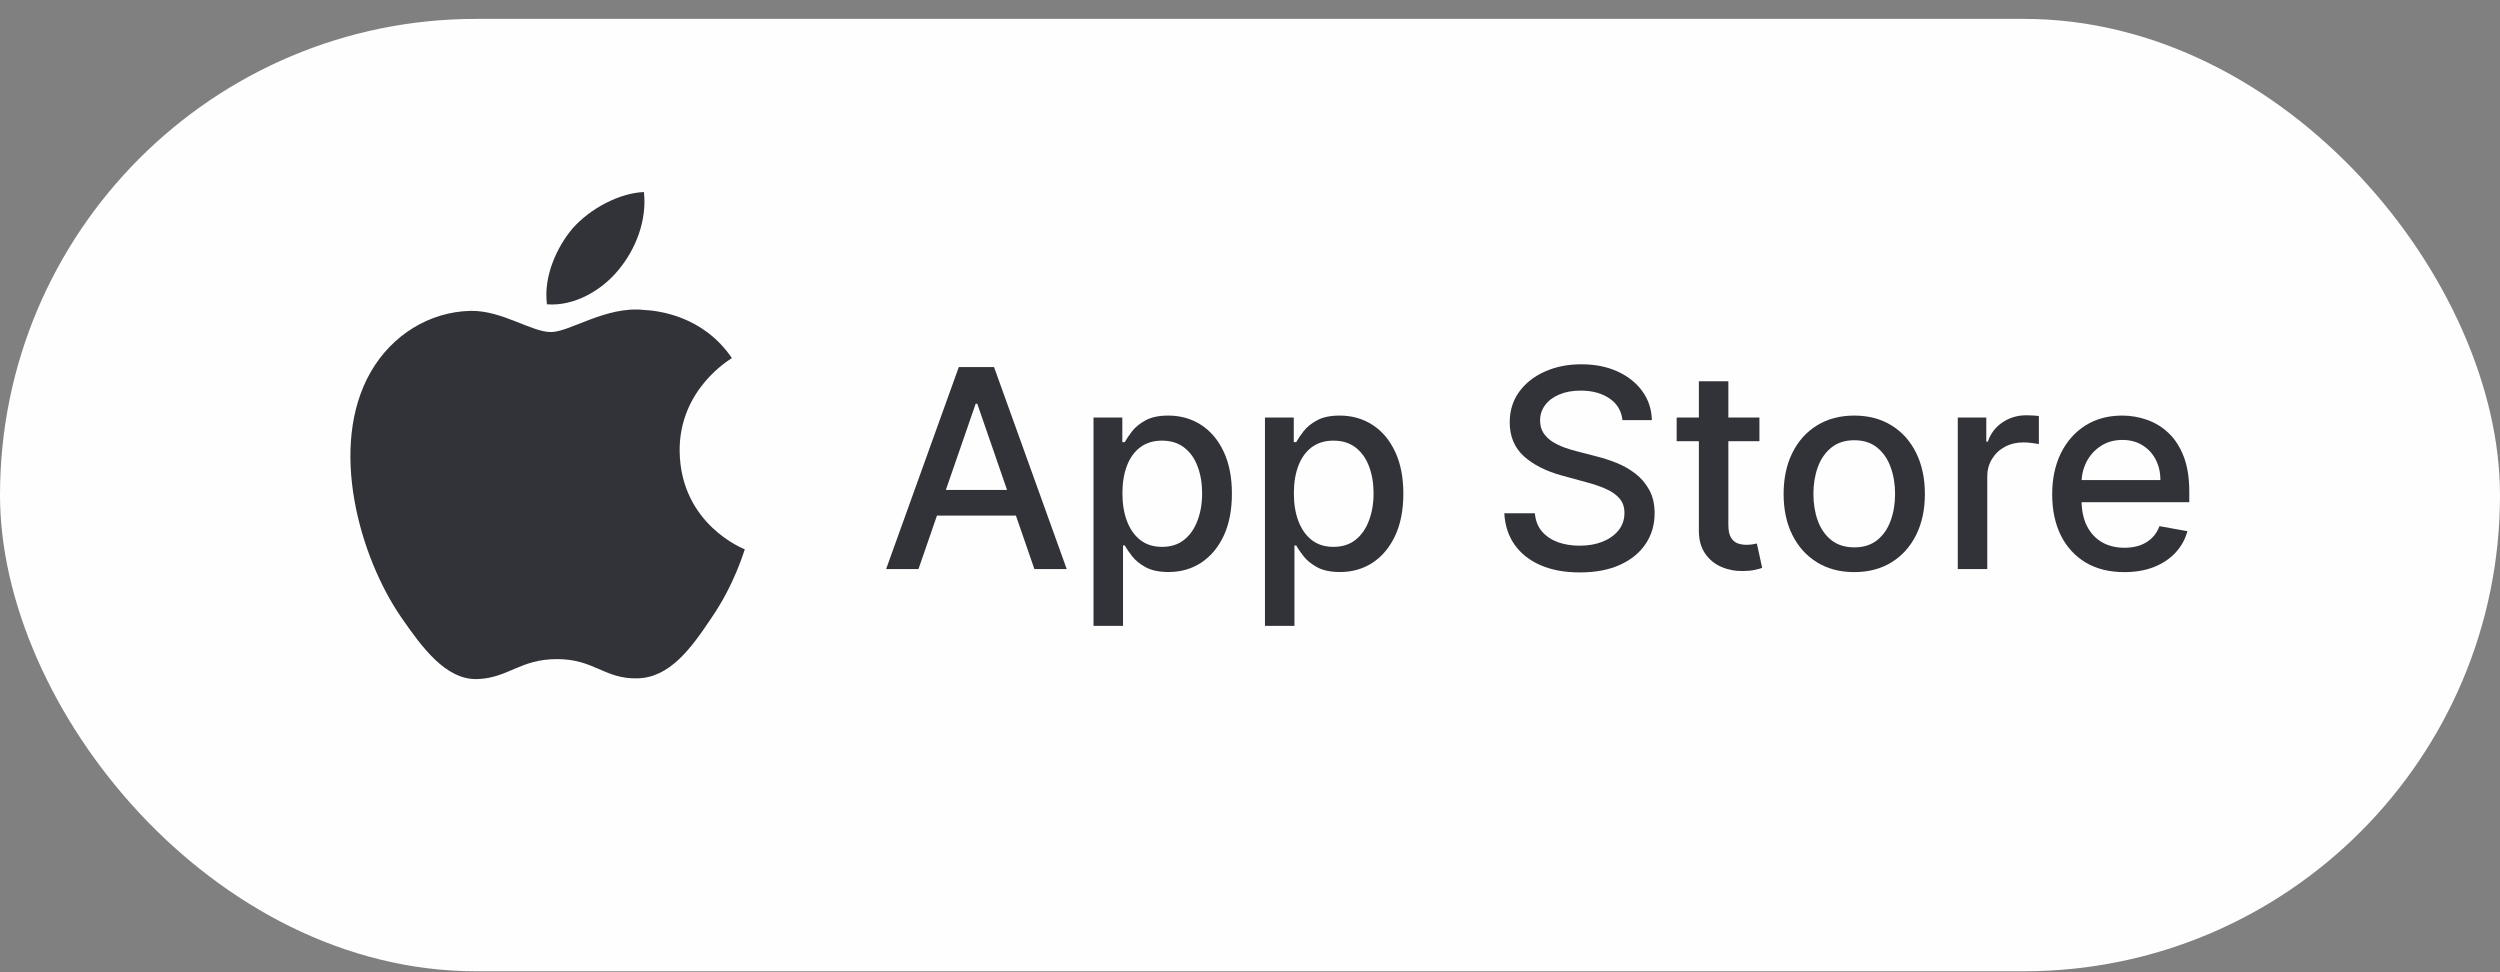 <svg xmlns="http://www.w3.org/2000/svg" width="126" height="49" viewBox="0 0 126 49" fill="none"><rect x="0" y="0" width="126" height="49" fill="#808080" stroke="none"/><rect y="0.952" width="126" height="48" rx="24" fill="#FEFEFF"></rect><path d="M35.847 31.157C34.83 32.679 33.752 34.164 32.111 34.189C30.469 34.226 29.942 33.219 28.08 33.219C26.206 33.219 25.63 34.164 24.074 34.226C22.469 34.287 21.256 32.606 20.227 31.12C18.133 28.089 16.528 22.505 18.684 18.749C19.75 16.883 21.661 15.705 23.731 15.668C25.299 15.644 26.794 16.736 27.762 16.736C28.717 16.736 30.53 15.423 32.429 15.619C33.225 15.656 35.455 15.938 36.888 18.049C36.778 18.123 34.23 19.62 34.254 22.725C34.291 26.432 37.501 27.672 37.538 27.684C37.501 27.77 37.023 29.451 35.847 31.157ZM28.852 11.52C29.746 10.501 31.229 9.728 32.454 9.679C32.613 11.115 32.037 12.563 31.18 13.594C30.334 14.637 28.938 15.447 27.566 15.337C27.382 13.925 28.068 12.453 28.852 11.52Z" fill="#313339"></path><path d="M107.064 28.835C106.312 28.835 105.664 28.674 105.12 28.353C104.58 28.028 104.162 27.572 103.867 26.986C103.576 26.396 103.43 25.705 103.43 24.913C103.43 24.13 103.576 23.441 103.867 22.845C104.162 22.248 104.573 21.782 105.1 21.447C105.63 21.113 106.25 20.945 106.96 20.945C107.39 20.945 107.808 21.017 108.212 21.159C108.617 21.302 108.98 21.525 109.301 21.83C109.623 22.135 109.876 22.531 110.062 23.018C110.247 23.502 110.34 24.091 110.34 24.783V25.31H104.27V24.197H108.884C108.884 23.806 108.804 23.459 108.645 23.158C108.486 22.853 108.262 22.613 107.974 22.437C107.689 22.261 107.354 22.173 106.969 22.173C106.552 22.173 106.187 22.276 105.876 22.482C105.567 22.684 105.329 22.949 105.16 23.277C104.994 23.602 104.911 23.955 104.911 24.336V25.206C104.911 25.716 105.001 26.151 105.18 26.509C105.362 26.866 105.616 27.14 105.94 27.329C106.265 27.514 106.645 27.607 107.079 27.607C107.361 27.607 107.617 27.567 107.849 27.488C108.081 27.405 108.282 27.282 108.451 27.12C108.62 26.958 108.749 26.757 108.839 26.518L110.246 26.772C110.133 27.186 109.931 27.549 109.639 27.861C109.351 28.169 108.988 28.409 108.55 28.582C108.116 28.751 107.621 28.835 107.064 28.835Z" fill="#313339"></path><path d="M98.672 28.681V21.044H100.109V22.258H100.188C100.327 21.847 100.573 21.523 100.924 21.288C101.279 21.049 101.68 20.93 102.127 20.93C102.22 20.93 102.329 20.933 102.455 20.94C102.585 20.947 102.686 20.955 102.759 20.965V22.387C102.699 22.37 102.593 22.352 102.44 22.332C102.288 22.309 102.135 22.297 101.983 22.297C101.632 22.297 101.318 22.372 101.043 22.521C100.772 22.667 100.556 22.871 100.397 23.133C100.238 23.391 100.158 23.686 100.158 24.017V28.681H98.672Z" fill="#313339"></path><path d="M93.454 28.835C92.738 28.835 92.114 28.671 91.58 28.343C91.046 28.015 90.632 27.556 90.337 26.966C90.042 26.376 89.894 25.687 89.894 24.898C89.894 24.106 90.042 23.413 90.337 22.82C90.632 22.226 91.046 21.766 91.58 21.438C92.114 21.109 92.738 20.945 93.454 20.945C94.17 20.945 94.795 21.109 95.329 21.438C95.862 21.766 96.276 22.226 96.571 22.82C96.866 23.413 97.014 24.106 97.014 24.898C97.014 25.687 96.866 26.376 96.571 26.966C96.276 27.556 95.862 28.015 95.329 28.343C94.795 28.671 94.17 28.835 93.454 28.835ZM93.459 27.587C93.923 27.587 94.308 27.465 94.613 27.22C94.918 26.974 95.143 26.648 95.289 26.24C95.438 25.832 95.512 25.383 95.512 24.893C95.512 24.405 95.438 23.958 95.289 23.55C95.143 23.139 94.918 22.81 94.613 22.561C94.308 22.312 93.923 22.188 93.459 22.188C92.992 22.188 92.604 22.312 92.296 22.561C91.991 22.81 91.764 23.139 91.615 23.55C91.469 23.958 91.396 24.405 91.396 24.893C91.396 25.383 91.469 25.832 91.615 26.24C91.764 26.648 91.991 26.974 92.296 27.22C92.604 27.465 92.992 27.587 93.459 27.587Z" fill="#313339"></path><path d="M88.675 21.044V22.238H84.504V21.044H88.675ZM85.623 19.215H87.109V26.439C87.109 26.727 87.152 26.944 87.238 27.09C87.325 27.232 87.436 27.33 87.571 27.383C87.711 27.433 87.861 27.458 88.024 27.458C88.143 27.458 88.248 27.45 88.337 27.433C88.427 27.416 88.496 27.403 88.546 27.393L88.814 28.621C88.728 28.654 88.606 28.687 88.446 28.721C88.287 28.757 88.088 28.777 87.85 28.78C87.459 28.787 87.094 28.717 86.756 28.571C86.418 28.425 86.144 28.2 85.936 27.895C85.727 27.59 85.623 27.207 85.623 26.747V19.215Z" fill="#313339"></path><path d="M81.772 21.174C81.719 20.703 81.501 20.339 81.116 20.08C80.732 19.818 80.248 19.687 79.664 19.687C79.247 19.687 78.885 19.754 78.581 19.886C78.276 20.015 78.039 20.194 77.87 20.423C77.704 20.648 77.621 20.905 77.621 21.194C77.621 21.436 77.677 21.644 77.79 21.82C77.906 21.996 78.057 22.143 78.243 22.263C78.431 22.379 78.634 22.476 78.849 22.556C79.064 22.632 79.272 22.695 79.471 22.745L80.465 23.003C80.79 23.083 81.123 23.191 81.464 23.326C81.805 23.462 82.122 23.641 82.414 23.863C82.705 24.085 82.941 24.361 83.12 24.689C83.302 25.017 83.393 25.41 83.393 25.867C83.393 26.444 83.244 26.956 82.946 27.403C82.651 27.851 82.222 28.204 81.658 28.462C81.098 28.721 80.42 28.85 79.625 28.85C78.862 28.85 78.203 28.729 77.646 28.487C77.089 28.245 76.653 27.902 76.338 27.458C76.024 27.01 75.85 26.48 75.816 25.867H77.358C77.387 26.235 77.507 26.541 77.716 26.787C77.928 27.029 78.198 27.209 78.526 27.329C78.857 27.445 79.22 27.503 79.615 27.503C80.049 27.503 80.435 27.435 80.773 27.299C81.115 27.16 81.383 26.967 81.579 26.722C81.774 26.474 81.872 26.183 81.872 25.852C81.872 25.55 81.786 25.303 81.613 25.111C81.444 24.919 81.214 24.76 80.922 24.634C80.634 24.508 80.307 24.397 79.943 24.301L78.74 23.973C77.924 23.751 77.278 23.424 76.801 22.993C76.327 22.562 76.09 21.992 76.09 21.283C76.09 20.697 76.249 20.184 76.567 19.747C76.885 19.309 77.316 18.97 77.86 18.728C78.403 18.483 79.016 18.36 79.699 18.36C80.389 18.36 80.997 18.481 81.524 18.723C82.054 18.965 82.472 19.298 82.777 19.722C83.082 20.143 83.241 20.627 83.254 21.174H81.772Z" fill="#313339"></path><path d="M63.754 31.545V21.045H65.206V22.283H65.33C65.416 22.124 65.54 21.94 65.703 21.731C65.865 21.522 66.091 21.34 66.379 21.184C66.667 21.025 67.048 20.945 67.522 20.945C68.139 20.945 68.689 21.101 69.173 21.413C69.657 21.724 70.036 22.173 70.311 22.76C70.59 23.347 70.729 24.053 70.729 24.878C70.729 25.703 70.591 26.411 70.316 27.001C70.041 27.587 69.663 28.04 69.183 28.358C68.702 28.673 68.154 28.83 67.537 28.83C67.073 28.83 66.694 28.752 66.399 28.597C66.107 28.441 65.878 28.259 65.713 28.05C65.547 27.841 65.419 27.655 65.33 27.493H65.24V31.545H63.754ZM65.211 24.863C65.211 25.4 65.288 25.87 65.444 26.275C65.6 26.679 65.825 26.996 66.12 27.224C66.415 27.45 66.777 27.562 67.204 27.562C67.648 27.562 68.019 27.445 68.318 27.209C68.616 26.971 68.841 26.648 68.994 26.24C69.15 25.832 69.228 25.373 69.228 24.863C69.228 24.359 69.151 23.907 68.999 23.506C68.85 23.105 68.624 22.788 68.323 22.556C68.025 22.324 67.652 22.208 67.204 22.208C66.773 22.208 66.409 22.319 66.11 22.541C65.816 22.763 65.592 23.073 65.439 23.471C65.287 23.869 65.211 24.333 65.211 24.863Z" fill="#313339"></path><path d="M55.113 31.545V21.045H56.565V22.283H56.689C56.775 22.124 56.9 21.94 57.062 21.731C57.225 21.522 57.45 21.34 57.738 21.184C58.027 21.025 58.408 20.945 58.882 20.945C59.498 20.945 60.048 21.101 60.532 21.413C61.016 21.724 61.396 22.173 61.671 22.76C61.949 23.347 62.088 24.053 62.088 24.878C62.088 25.703 61.951 26.411 61.676 27.001C61.401 27.587 61.023 28.04 60.542 28.358C60.062 28.673 59.513 28.83 58.897 28.83C58.433 28.83 58.053 28.752 57.758 28.597C57.467 28.441 57.238 28.259 57.072 28.05C56.906 27.841 56.779 27.655 56.689 27.493H56.6V31.545H55.113ZM56.57 24.863C56.57 25.4 56.648 25.87 56.804 26.275C56.959 26.679 57.185 26.996 57.48 27.224C57.775 27.45 58.136 27.562 58.564 27.562C59.008 27.562 59.379 27.445 59.677 27.209C59.975 26.971 60.201 26.648 60.353 26.24C60.509 25.832 60.587 25.373 60.587 24.863C60.587 24.359 60.511 23.907 60.358 23.506C60.209 23.105 59.984 22.788 59.682 22.556C59.384 22.324 59.011 22.208 58.564 22.208C58.133 22.208 57.768 22.319 57.47 22.541C57.175 22.763 56.951 23.073 56.799 23.471C56.646 23.869 56.57 24.333 56.57 24.863Z" fill="#313339"></path><path d="M46.291 28.681H44.66L48.324 18.499H50.099L53.763 28.681H52.133L49.254 20.349H49.174L46.291 28.681ZM46.564 24.694H51.854V25.986H46.564V24.694Z" fill="#313339"></path></svg>